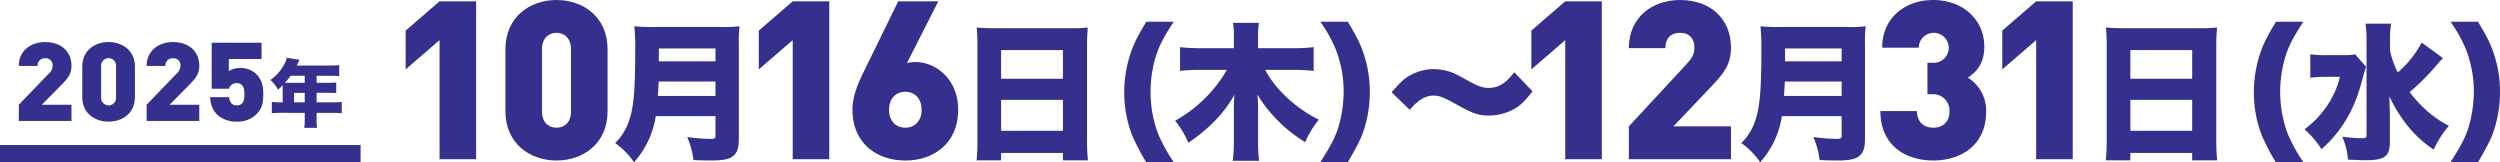 <svg xmlns="http://www.w3.org/2000/svg" width="832" height="54" viewBox="0 0 832 54">
  <g id="グループ_2900" data-name="グループ 2900" transform="translate(-322 -909)">
    <g id="グループ_2877" data-name="グループ 2877" transform="translate(457 909)">
      <g id="グループ_2876" data-name="グループ 2876">
        <path id="パス_3434" data-name="パス 3434" d="M482.848,1070.882v-39.62L471.566,1041v-12.911l11.283-9.74h12.168v52.531Z" transform="translate(-471.566 -1017.908)" fill="#35308e"/>
        <path id="パス_3435" data-name="パス 3435" d="M503.331,1071.569c-8.757,0-16.993-5.535-16.993-16.378v-20.659c0-10.846,8.236-16.379,16.993-16.379s16.993,5.533,16.993,16.379v20.659C520.325,1066.035,512.086,1071.569,503.331,1071.569Zm4.823-37.038c0-3.688-2.226-5.459-4.823-5.459s-4.825,1.771-4.825,5.459v20.731c0,3.691,2.226,5.387,4.825,5.387s4.823-1.7,4.823-5.387Z" transform="translate(-453.125 -1018.153)" fill="#35308e"/>
        <path id="パス_3436" data-name="パス 3436" d="M516.082,1051.972a29.661,29.661,0,0,1-7.224,15.346,25.049,25.049,0,0,0-6.282-6.393,18.372,18.372,0,0,0,4.7-7.674c1.484-4.377,1.981-10.133,1.981-23.559a68,68,0,0,0-.3-7.625,60.331,60.331,0,0,0,6.482.246h22.313a48.317,48.317,0,0,0,6.23-.246,41.915,41.915,0,0,0-.245,6.049V1059.5c0,3.2-.643,4.918-2.179,5.951-1.383.934-3.265,1.279-7.271,1.279-1.484,0-3.265-.05-5.639-.148a28.76,28.76,0,0,0-2.08-7.674,59.056,59.056,0,0,0,7.719.639c1.385,0,1.682-.194,1.682-1.08v-6.494Zm19.887-6.737v-4.773h-18.9c-.1,2.017-.146,2.9-.295,4.773Zm0-11.51v-4.278H517.121v4.278Z" transform="translate(-432.854 -1013.318)" fill="#35308e"/>
        <path id="パス_3437" data-name="パス 3437" d="M535.271,1070.882v-39.62l-11.28,9.74v-12.911l11.28-9.74h12.171v52.531Z" transform="translate(-406.46 -1017.908)" fill="#35308e"/>
        <path id="パス_3438" data-name="パス 3438" d="M555.486,1071.325c-9.5,0-17.589-5.756-17.589-16.895,0-5.387,2.6-10.33,5.048-15.272l10.165-20.807h13.358L556,1038.937a8.848,8.848,0,0,1,2.97-.369c6.457,0,14.1,5.459,14.1,15.862C573.073,1065.569,564.983,1071.325,555.486,1071.325Zm0-22.872c-2.97,0-5.416,2.065-5.416,5.977s2.446,5.975,5.416,5.975,5.417-2.065,5.417-5.975S558.454,1048.453,555.486,1048.453Z" transform="translate(-389.198 -1017.908)" fill="#35308e"/>
        <path id="パス_3439" data-name="パス 3439" d="M587.837,1022.489a42.973,42.973,0,0,0,5.49-.246c-.148,2.115-.247,3.934-.247,5.557v31.924a64.848,64.848,0,0,0,.3,6.737h-8.312V1064H564.485v2.459h-8.164c.2-2.016.3-4.278.3-6.737v-31.875c0-1.817-.1-3.588-.245-5.606,1.63.148,3.411.246,5.688.246Zm-2.772,16.821v-9.541H564.485v9.541Zm-20.579,7.035v10.281h20.579v-10.281Z" transform="translate(-366.321 -1013.1)" fill="#35308e"/>
        <path id="パス_3440" data-name="パス 3440" d="M585.508,1068.111a73.2,73.2,0,0,1-4.7-9.051,39.733,39.733,0,0,1-2.574-14.114,41.022,41.022,0,0,1,1.88-12.346c1.138-3.543,2.377-6.15,5.493-11.215h9.1c-3.811,5.852-5.2,8.658-6.383,13.034a40.815,40.815,0,0,0-1.336,10.328,40.052,40.052,0,0,0,2.523,13.968,55.388,55.388,0,0,0,5.2,9.4Z" transform="translate(-339.088 -1014.16)" fill="#35308e"/>
        <path id="パス_3441" data-name="パス 3441" d="M615.781,1037.2c3.561,6.639,10.093,12.69,17.859,16.575a30.891,30.891,0,0,0-4.551,7.475,47.092,47.092,0,0,1-10.192-8.311,42.378,42.378,0,0,1-5.688-7.526c.148,1.969.2,3.346.2,4.281v11.166a53.556,53.556,0,0,0,.344,6.59H605a51.548,51.548,0,0,0,.346-6.59v-11.067c0-1.328.052-2.655.2-4.33-3.215,5.9-8.362,11.264-15.334,15.988a30.5,30.5,0,0,0-4.4-7.33,45.361,45.361,0,0,0,17.216-16.919h-9.1a51.037,51.037,0,0,0-6.48.344v-7.92a50.731,50.731,0,0,0,6.433.347h11.476v-3.789a22.989,22.989,0,0,0-.3-4.623H613.7a27.217,27.217,0,0,0-.3,4.623v3.789h12.022a48.455,48.455,0,0,0,6.48-.347v7.92a51.844,51.844,0,0,0-6.433-.344Z" transform="translate(-329.726 -1013.943)" fill="#35308e"/>
        <path id="パス_3442" data-name="パス 3442" d="M607.339,1068.111c4.058-6.295,5.344-9,6.482-13.28a42.609,42.609,0,0,0,1.286-10.524,38.735,38.735,0,0,0-2.77-14.068,47.175,47.175,0,0,0-5-8.854h9.153c3.364,5.559,4.7,8.41,5.837,12.494a38.586,38.586,0,0,1,1.484,10.869,40.069,40.069,0,0,1-2.572,14.313c-.841,2.166-1.781,3.936-4.7,9.051Z" transform="translate(-302.942 -1014.16)" fill="#35308e"/>
        <path id="パス_3443" data-name="パス 3443" d="M617.943,1036.169c3.168-3.738,4.7-5.065,7.321-6.246a15.858,15.858,0,0,1,6.779-1.476,17.39,17.39,0,0,1,6.628,1.377,49.681,49.681,0,0,1,4.4,2.312c3.564,1.969,5.2,2.56,7.076,2.56,3.314,0,5.691-1.428,8.609-5.215l6.084,6.346c-3.116,4.032-4.9,5.508-8.016,6.787a17.853,17.853,0,0,1-6.628,1.279c-3.217,0-5.392-.738-10.291-3.492-4.551-2.557-6.084-3.147-7.917-3.147-2.817,0-5.045,1.326-8.013,4.721Z" transform="translate(-289.816 -1005.435)" fill="#35308e"/>
        <path id="パス_3444" data-name="パス 3444" d="M649.95,1070.882v-39.62L638.672,1041v-12.911l11.278-9.74h12.173v52.531Z" transform="translate(-264.038 -1017.908)" fill="#35308e"/>
        <path id="パス_3445" data-name="パス 3445" d="M653.152,1071.127v-10.92L672.3,1039.55c1.927-2.068,2.669-3.393,2.669-5.609,0-2.877-1.63-4.868-4.749-4.868-2.226,0-4.9,1.033-4.9,5.09H653.152c0-10.33,7.865-16.01,17.068-16.01,9.8,0,16.921,5.978,16.921,15.862,0,5.535-2.3,8.486-6.531,12.911l-12.616,13.28h19.147v10.92Z" transform="translate(-246.075 -1018.153)" fill="#35308e"/>
        <path id="パス_3446" data-name="パス 3446" d="M683.357,1051.972a29.644,29.644,0,0,1-7.224,15.346,25.042,25.042,0,0,0-6.28-6.393,18.388,18.388,0,0,0,4.7-7.674c1.486-4.377,1.981-10.133,1.981-23.559a68.068,68.068,0,0,0-.3-7.625,60.353,60.353,0,0,0,6.482.246h22.313a48.374,48.374,0,0,0,6.232-.246,41.839,41.839,0,0,0-.247,6.049V1059.5c0,3.2-.643,4.918-2.179,5.951-1.383.934-3.265,1.279-7.271,1.279-1.484,0-3.265-.05-5.639-.148a28.682,28.682,0,0,0-2.08-7.674,59.084,59.084,0,0,0,7.719.639c1.385,0,1.682-.194,1.682-1.08v-6.494Zm19.887-6.737v-4.773h-18.9c-.1,2.017-.148,2.9-.3,4.773Zm0-11.51v-4.278H684.4v4.278Z" transform="translate(-225.35 -1013.318)" fill="#35308e"/>
        <path id="パス_3447" data-name="パス 3447" d="M708.084,1071.569c-8.755,0-17.587-4.649-17.587-16.455h12.17c0,3.691,2.374,5.535,5.416,5.535,3.19,0,5.419-1.844,5.419-5.606a5.425,5.425,0,0,0-5.639-5.535h-1.709v-10.475h1.709a4.989,4.989,0,1,0-4.6-5.018H691.093c0-9.885,7.568-15.862,16.991-15.862,9.8,0,17,6.494,17,15.567,0,5.754-2.822,8.559-5.491,10.256a12.9,12.9,0,0,1,6.084,11.437C725.673,1066.4,717.361,1071.569,708.084,1071.569Z" transform="translate(-199.703 -1018.153)" fill="#35308e"/>
        <path id="パス_3448" data-name="パス 3448" d="M719.86,1070.882v-39.62L708.578,1041v-12.911l11.283-9.74h12.168v52.531Z" transform="translate(-177.223 -1017.908)" fill="#35308e"/>
        <path id="パス_3449" data-name="パス 3449" d="M755.6,1022.489a42.994,42.994,0,0,0,5.493-.246c-.151,2.115-.247,3.934-.247,5.557v31.924a64.173,64.173,0,0,0,.3,6.737H752.83V1064H732.251v2.459h-8.162c.2-2.016.3-4.278.3-6.737v-31.875c0-1.817-.1-3.588-.25-5.606,1.634.148,3.415.246,5.69.246Zm-2.77,16.821v-9.541H732.251v9.541Zm-20.579,7.035v10.281H752.83v-10.281Z" transform="translate(-158.271 -1013.1)" fill="#35308e"/>
        <path id="パス_3450" data-name="パス 3450" d="M753.275,1068.111a73.331,73.331,0,0,1-4.7-9.051A39.833,39.833,0,0,1,746,1044.946a40.95,40.95,0,0,1,1.882-12.346c1.138-3.543,2.374-6.15,5.491-11.215h9.1c-3.809,5.852-5.191,8.658-6.381,13.034a40.812,40.812,0,0,0-1.336,10.328,40,40,0,0,0,2.525,13.968,55.463,55.463,0,0,0,5.191,9.4Z" transform="translate(-130.915 -1014.16)" fill="#35308e"/>
        <path id="パス_3451" data-name="パス 3451" d="M773.982,1036.033a33.8,33.8,0,0,0-1.039,3.491c-1.632,6.2-3.215,10.232-5.787,14.412a39.832,39.832,0,0,1-8.013,9.494,32.319,32.319,0,0,0-5.641-6.593,31.564,31.564,0,0,0,7.073-7.229,28.656,28.656,0,0,0,4.7-10.231h-4.65a37.98,37.98,0,0,0-5.2.295v-7.819a33.3,33.3,0,0,0,5.79.3h5a21.69,21.69,0,0,0,4.155-.246Zm25.578-2.9a9.531,9.531,0,0,1-.841.885c-.247.3-.247.3-1.981,2.312a75.754,75.754,0,0,1-8.258,8.115,42.471,42.471,0,0,0,4.551,5.117,34.8,34.8,0,0,0,8.508,6.1,33.155,33.155,0,0,0-5.046,7.92,37.116,37.116,0,0,1-9.351-8.756,47.336,47.336,0,0,1-5.392-8.95c.05,2.312.05,2.361.05,2.951.1,2.065.1,2.065.1,3.1v9c.049,4.822-1.682,6.2-7.865,6.2-1.931,0-4.106-.1-6.086-.2a21.418,21.418,0,0,0-1.929-7.625,53.489,53.489,0,0,0,6.433.494c1.432,0,1.682-.147,1.682-1.084v-31.675a32.151,32.151,0,0,0-.348-5.36h8.51a32.915,32.915,0,0,0-.346,5.459v3.592a32.506,32.506,0,0,0,2.572,7.18,34.521,34.521,0,0,0,7.966-9.936Z" transform="translate(-121.552 -1013.807)" fill="#35308e"/>
        <path id="パス_3452" data-name="パス 3452" d="M775.106,1068.111c4.056-6.295,5.342-9,6.48-13.28a42.5,42.5,0,0,0,1.288-10.524,38.732,38.732,0,0,0-2.77-14.068,46.909,46.909,0,0,0-5-8.854h9.153c3.364,5.559,4.7,8.41,5.837,12.494a38.668,38.668,0,0,1,1.486,10.869,40.019,40.019,0,0,1-2.574,14.313c-.841,2.166-1.781,3.936-4.7,9.051Z" transform="translate(-94.582 -1014.16)" fill="#35308e"/>
      </g>
    </g>
    <g id="グループ_2899" data-name="グループ 2899" transform="translate(42 97.024)">
      <g id="グループ_2879" data-name="グループ 2879" transform="translate(286.266 825.976)">
        <g id="グループ_2878" data-name="グループ 2878">
          <path id="パス_3453" data-name="パス 3453" d="M591.177,1003.237v-5.411l9.867-10.24a3.619,3.619,0,0,0,1.377-2.778,2.239,2.239,0,0,0-2.446-2.415,2.3,2.3,0,0,0-2.526,2.524h-6.271c0-5.12,4.055-7.935,8.8-7.935,5.047,0,8.719,2.962,8.719,7.862,0,2.742-1.186,4.205-3.366,6.4l-6.5,6.583h9.868v5.411Z" transform="translate(-591.177 -976.981)" fill="#35308e"/>
          <path id="パス_3454" data-name="パス 3454" d="M614.011,1003.456c-4.513,0-8.758-2.742-8.758-8.118V985.1c0-5.377,4.245-8.119,8.758-8.119s8.759,2.742,8.759,8.119v10.239C622.77,1000.714,618.525,1003.456,614.011,1003.456ZM616.5,985.1a2.5,2.5,0,1,0-4.973,0v10.275a2.493,2.493,0,1,0,4.973,0Z" transform="translate(-584.139 -976.981)" fill="#35308e"/>
          <path id="パス_3455" data-name="パス 3455" d="M619.534,1003.237v-5.411l9.867-10.24a3.619,3.619,0,0,0,1.377-2.778,2.239,2.239,0,0,0-2.448-2.415,2.3,2.3,0,0,0-2.525,2.524h-6.271c0-5.12,4.053-7.935,8.8-7.935,5.049,0,8.719,2.962,8.719,7.862,0,2.742-1.185,4.205-3.365,6.4l-6.5,6.583h9.867v5.411Z" transform="translate(-576.999 -976.981)" fill="#35308e"/>
          <path id="パス_3456" data-name="パス 3456" d="M648.781,1001.16a8.938,8.938,0,0,1-6.31,2.23,9.363,9.363,0,0,1-6.464-2.268,8.262,8.262,0,0,1-2.371-5.887h6.273c.19,1.719.955,2.742,2.562,2.742a2.277,2.277,0,0,0,1.759-.658c.574-.548.8-1.5.8-3.035,0-2.888-1.032-3.693-2.562-3.693a2.461,2.461,0,0,0-2.562,1.864h-5.775V977.134h16.6v5.413h-10.9v4.021a6.842,6.842,0,0,1,3.671-1.022,7.529,7.529,0,0,1,5.279,1.827c2.219,2.121,2.524,4.462,2.524,6.911C651.3,997.429,650.807,999.221,648.781,1001.16Z" transform="translate(-569.948 -976.915)" fill="#35308e"/>
          <path id="パス_3457" data-name="パス 3457" d="M651.085,990.273v-.488c-.612.61-.841.829-1.555,1.463a11.118,11.118,0,0,0-2.55-3.218,15.021,15.021,0,0,0,4.845-5.656,6.963,6.963,0,0,0,.637-1.754l4.233.683c-.229.438-.255.488-.535,1.12-.127.268-.2.44-.383.78h11.193a23.621,23.621,0,0,0,2.933-.146v3.706a24.739,24.739,0,0,0-2.933-.146h-4.589v2.341h3.569c1.351,0,2.116-.024,2.958-.1v3.535c-.841-.073-1.581-.1-2.831-.1h-3.7v3.169h5.354a24.974,24.974,0,0,0,3.009-.146V999.1a26.844,26.844,0,0,0-3.009-.146h-5.354V1001a18.273,18.273,0,0,0,.153,2.95h-4.258a21.8,21.8,0,0,0,.153-3.023v-1.975H650.5a26.643,26.643,0,0,0-3.033.146V995.32a26.3,26.3,0,0,0,3.033.146h.586Zm2.652-3.657a22.576,22.576,0,0,1-1.887,2.316c.383.024.536.024.944.024h5.635v-2.341Zm4.692,8.85V992.3h-3.544v3.169Z" transform="translate(-563.276 -975.401)" fill="#35308e"/>
        </g>
      </g>
      <rect id="長方形_984" data-name="長方形 984" width="120" height="5.737" transform="translate(280 860.24)" fill="#35308e"/>
    </g>
  </g>
</svg>
